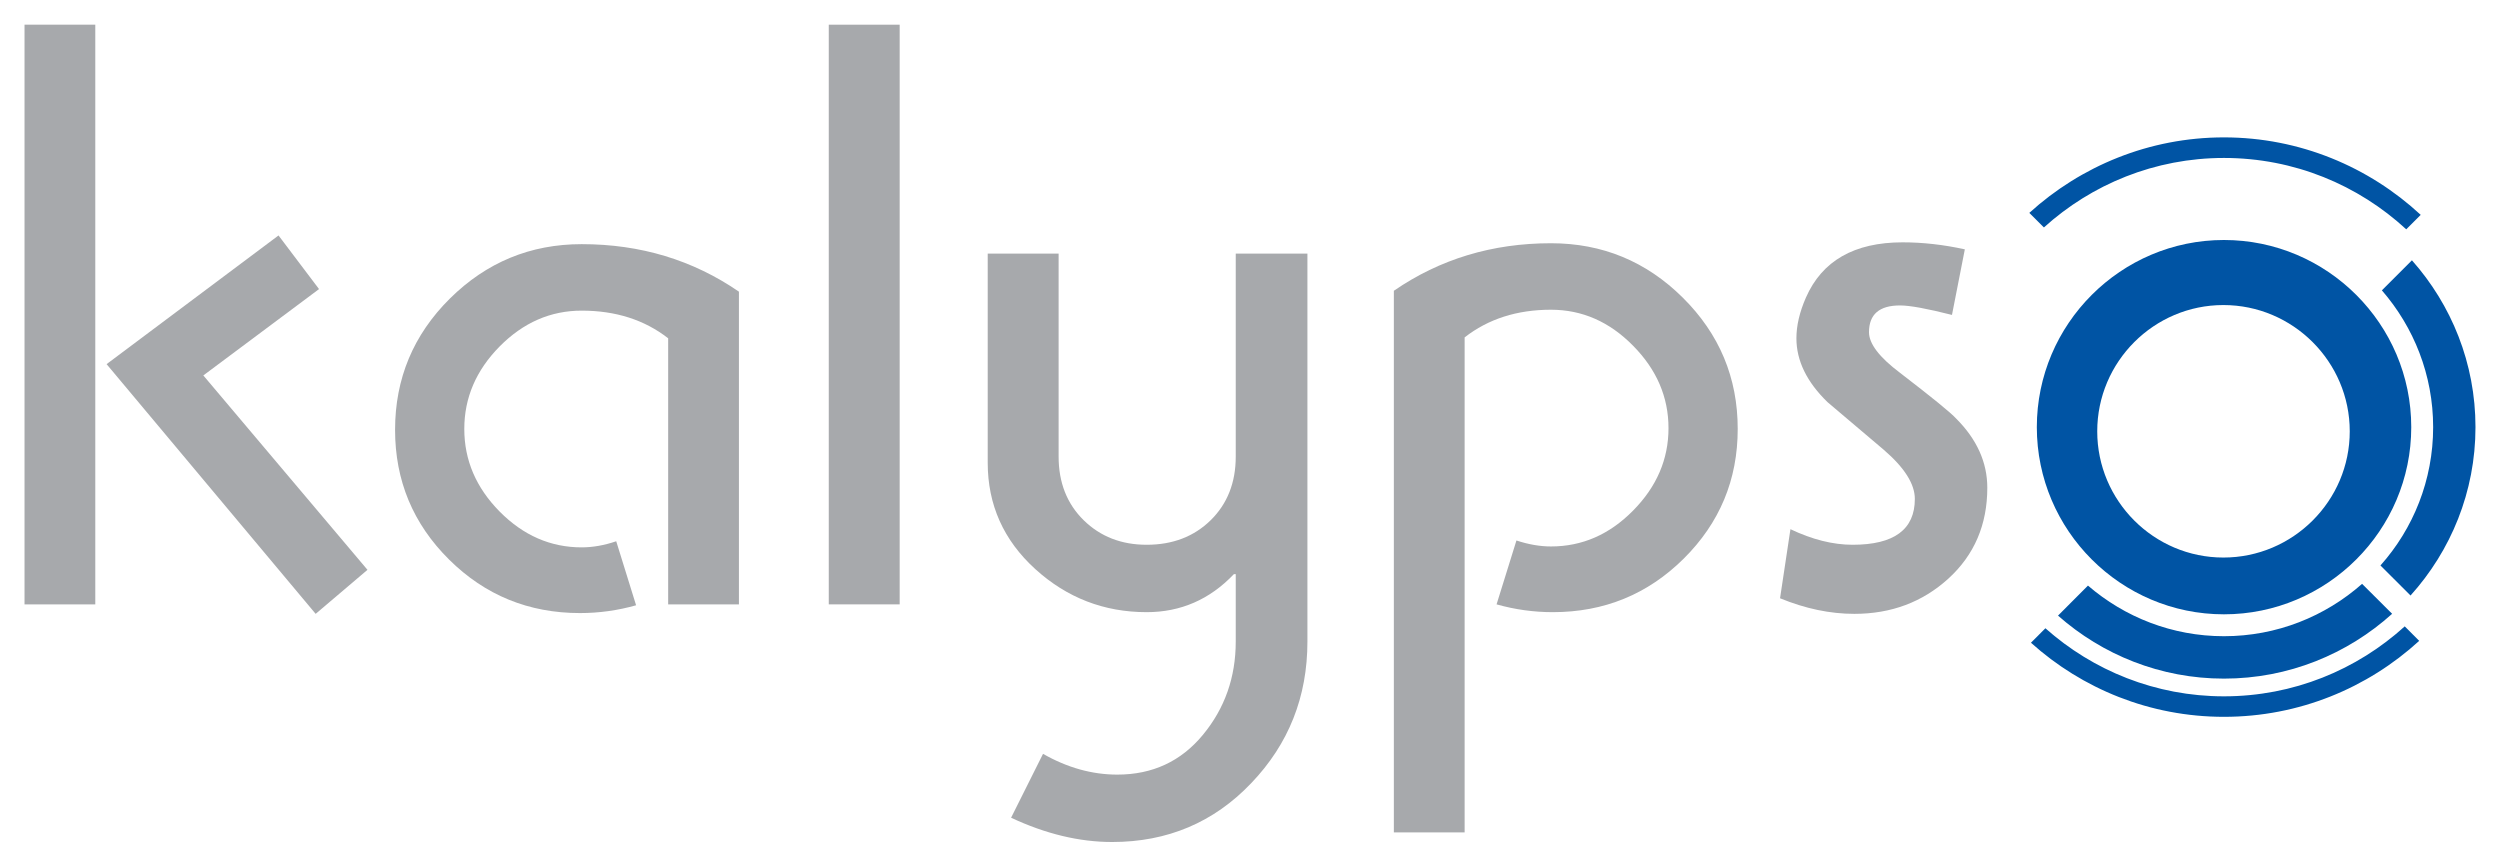 <?xml version="1.0" encoding="UTF-8" standalone="no"?>
<!DOCTYPE svg PUBLIC "-//W3C//DTD SVG 1.0//EN" "http://www.w3.org/TR/2001/REC-SVG-20010904/DTD/svg10.dtd">
<!-- Created with Inkscape (http://www.inkscape.org/) by Marsupilami -->
<svg
   xmlns:svg="http://www.w3.org/2000/svg"
   xmlns="http://www.w3.org/2000/svg"
   version="1.0"
   width="1024"
   height="355"
   viewBox="-4.61 -4.61 470.021 162.882"
   id="svg2563">
  <defs
     id="defs2565" />
  <path
     d="M 64.478,102.49 L 54.736,110.767 L 15.43,63.818 L 47.754,39.624 L 55.371,49.707 L 33.618,65.942 L 64.478,102.49 z M 13.306,108.984 L 0,108.984 L 0,5.6843419e-14 L 13.306,5.6843419e-14 L 13.306,108.984 z"
     id="path2513"
     style="fill:#a7a9ac;fill-opacity:1;fill-rule:nonzero;stroke:none" />
  <path
     d="M 134.316,108.984 L 121.011,108.984 L 121.011,58.96 C 116.567,55.493 111.147,53.76 104.751,53.76 C 98.901,53.76 93.765,56.006 89.321,60.498 C 84.888,64.99 82.681,70.161 82.681,76.001 C 82.681,81.86 84.888,87.036 89.321,91.528 C 93.765,96.02 98.901,98.267 104.751,98.267 C 106.812,98.267 108.979,97.891 111.245,97.119 L 114.98,109.155 C 111.523,110.132 108.008,110.62 104.434,110.62 C 94.795,110.62 86.592,107.27 79.824,100.562 C 73.047,93.843 69.668,85.713 69.668,76.172 C 69.668,66.543 73.096,58.315 79.971,51.489 C 86.855,44.673 95.112,41.26 104.751,41.26 C 115.796,41.26 125.654,44.238 134.316,50.195 L 134.316,108.984 z"
     id="path2515"
     style="fill:#a7a9ac;fill-opacity:1;fill-rule:nonzero;stroke:none" />
  <path
     d="M 164.536,108.984 L 151.206,108.984 L 151.206,5.6843419e-14 L 164.536,5.6843419e-14 L 164.536,108.984 z"
     id="path2517"
     style="fill:#a7a9ac;fill-opacity:1;fill-rule:nonzero;stroke:none" />
  <path
     d="M 241.196,115.967 C 241.196,126.367 237.671,135.244 230.625,142.603 C 223.594,149.976 214.878,153.662 204.478,153.662 C 198.311,153.662 191.978,152.139 185.483,149.097 L 191.489,137.085 C 196.045,139.688 200.703,140.991 205.454,140.991 C 212.061,140.991 217.427,138.501 221.543,133.52 C 225.659,128.54 227.72,122.69 227.72,115.967 L 227.72,103.296 L 227.378,103.296 C 222.837,108.071 217.368,110.449 210.972,110.449 C 202.964,110.449 195.981,107.754 190.024,102.344 C 184.067,96.924 181.089,90.259 181.089,82.349 L 181.089,43.042 L 194.419,43.042 L 194.419,81.201 C 194.419,86.084 195.991,90.078 199.131,93.164 C 202.271,96.24 206.221,97.778 210.972,97.778 C 215.854,97.778 219.868,96.24 223.008,93.164 C 226.147,90.078 227.72,86.084 227.72,81.201 L 227.72,43.042 L 241.196,43.042 L 241.196,115.967 z"
     id="path2519"
     style="fill:#a7a9ac;fill-opacity:1;fill-rule:nonzero;stroke:none" />
  <path
     d="M 322.095,76.001 C 322.095,85.542 318.711,93.672 311.938,100.391 C 305.166,107.1 296.963,110.449 287.329,110.449 C 283.75,110.449 280.225,109.961 276.758,108.984 L 280.493,96.973 C 282.773,97.725 284.937,98.096 286.987,98.096 C 292.847,98.096 297.988,95.85 302.417,91.357 C 306.86,86.865 309.082,81.704 309.082,75.854 C 309.082,70.015 306.86,64.844 302.417,60.352 C 297.988,55.85 292.847,53.589 286.987,53.589 C 280.605,53.589 275.195,55.322 270.752,58.789 L 270.752,151.855 L 257.446,151.855 L 257.446,50.024 C 266.104,44.067 275.952,41.089 286.987,41.089 C 296.641,41.089 304.897,44.502 311.768,51.318 C 318.652,58.145 322.095,66.372 322.095,76.001 z"
     id="path2521"
     style="fill:#a7a9ac;fill-opacity:1;fill-rule:nonzero;stroke:none" />
  <path
     d="M 369.019,87.061 C 369.019,93.994 366.582,99.683 361.719,104.126 C 356.846,108.56 350.952,110.767 344.019,110.767 C 339.458,110.767 334.8,109.79 330.054,107.837 L 332.007,94.849 C 336.108,96.802 340,97.778 343.701,97.778 C 351.494,97.778 355.396,94.912 355.396,89.16 C 355.396,86.348 353.442,83.267 349.536,79.907 C 346.069,76.978 342.554,73.999 338.989,70.972 C 335.083,67.183 333.13,63.179 333.13,58.96 C 333.13,56.587 333.721,54.043 334.912,51.318 C 337.949,44.385 344.019,40.918 353.101,40.918 C 356.89,40.918 360.791,41.357 364.795,42.236 L 362.378,54.565 C 357.72,53.384 354.468,52.783 352.612,52.783 C 348.716,52.783 346.777,54.463 346.777,57.812 C 346.777,59.98 348.716,62.524 352.612,65.454 C 358.677,70.112 362.207,72.988 363.184,74.072 C 367.07,77.969 369.019,82.295 369.019,87.061 z"
     id="path2523"
     style="fill:#a7a9ac;fill-opacity:1;fill-rule:nonzero;stroke:none" />
  <path
     d="M 413.511,25.054 C 426.719,25.054 438.745,30.142 447.783,38.472 L 450.503,35.752 C 440.767,26.733 427.764,21.187 413.511,21.187 C 399.458,21.187 386.606,26.587 376.919,35.381 L 379.663,38.12 C 388.633,30.005 400.522,25.054 413.511,25.054"
     id="path2525"
     style="fill:#0054a4;fill-opacity:1;fill-rule:evenodd;stroke:none" />
  <path
     d="M 413.511,126.274 C 400.664,126.274 388.896,121.431 379.941,113.477 L 377.227,116.196 C 386.851,124.849 399.595,130.127 413.511,130.127 C 427.642,130.127 440.522,124.707 450.22,115.845 L 447.5,113.12 C 438.501,121.289 426.572,126.274 413.511,126.274"
     id="path2527"
     style="fill:#0054a4;fill-opacity:1;fill-rule:evenodd;stroke:none" />
  <path
     d="M 460.801,75.669 C 460.801,63.647 456.279,52.666 448.853,44.297 L 443.203,49.946 C 449.204,56.86 452.842,65.854 452.842,75.669 C 452.842,85.63 449.097,94.761 442.935,101.67 L 448.589,107.319 C 456.167,98.911 460.801,87.822 460.801,75.669"
     id="path2529"
     style="fill:#0054a4;fill-opacity:1;fill-rule:evenodd;stroke:none" />
  <path
     d="M 445.132,110.757 L 439.482,105.127 C 432.549,111.24 423.472,114.971 413.511,114.971 C 403.774,114.971 394.834,111.387 387.944,105.454 L 382.314,111.099 C 390.649,118.462 401.587,122.944 413.511,122.944 C 425.659,122.944 436.743,118.32 445.132,110.757"
     id="path2531"
     style="fill:#0054a4;fill-opacity:1;fill-rule:evenodd;stroke:none" />
  <path
     d="M 413.408,100.181 C 400.347,100.181 389.688,89.531 389.688,76.45 C 389.688,63.374 400.347,52.71 413.408,52.71 C 426.479,52.71 437.163,63.374 437.163,76.45 C 437.163,89.531 426.479,100.181 413.408,100.181 M 413.511,40.479 C 394.136,40.479 378.33,56.284 378.33,75.669 C 378.33,95.068 394.136,110.854 413.511,110.854 C 432.9,110.854 448.726,95.068 448.726,75.669 C 448.726,56.284 432.9,40.479 413.511,40.479"
     id="path2533"
     style="fill:#0054a4;fill-opacity:1;fill-rule:nonzero;stroke:none" />
</svg>
<!-- version: 20090314, original size: 460.80078 153.66209, border: 3% -->
